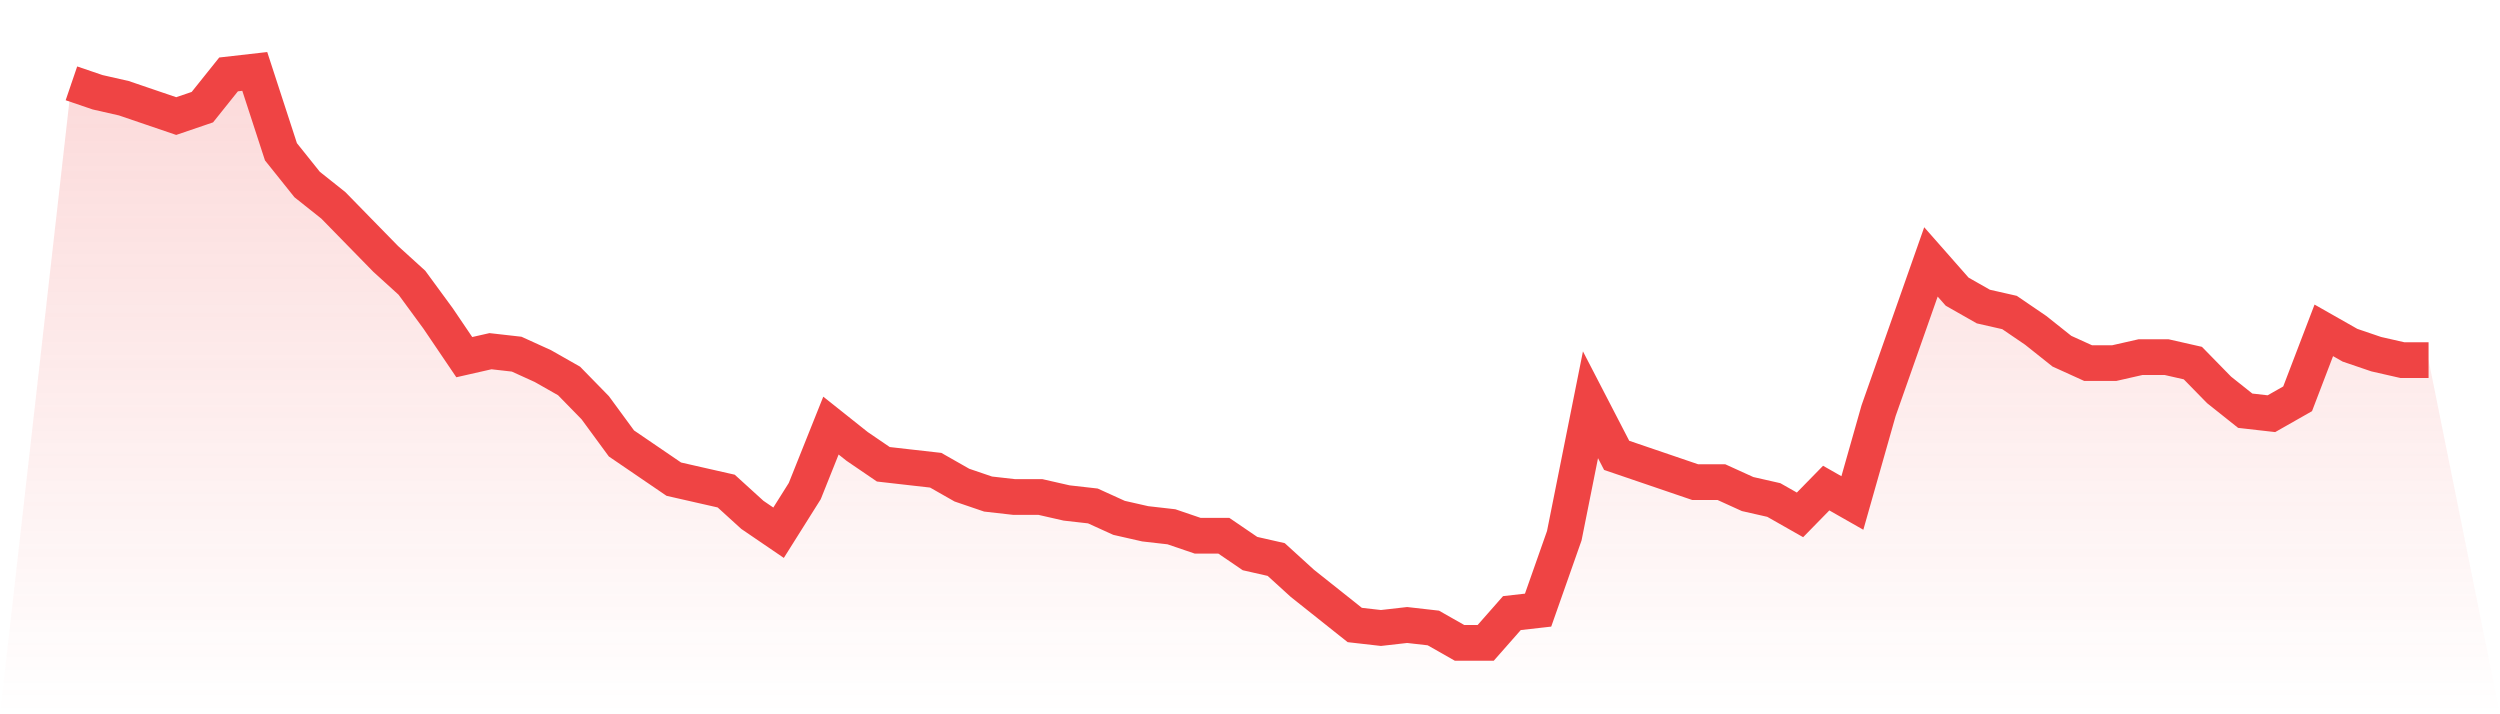 <svg viewBox="0 0 140 40" xmlns="http://www.w3.org/2000/svg">
<defs>
<linearGradient id="gradient" x1="0" x2="0" y1="0" y2="1">
<stop offset="0%" stop-color="#ef4444" stop-opacity="0.2"/>
<stop offset="100%" stop-color="#ef4444" stop-opacity="0"/>
</linearGradient>
</defs>
<path d="M4,4.667 L4,4.667 L5.467,5.167 L6.933,5.5 L8.4,6 L9.867,6.5 L11.333,6 L12.8,4.167 L14.267,4 L15.733,8.5 L17.2,10.333 L18.667,11.5 L20.133,13 L21.6,14.5 L23.067,15.833 L24.533,17.833 L26,20 L27.467,19.667 L28.933,19.833 L30.4,20.5 L31.867,21.333 L33.333,22.833 L34.8,24.833 L36.267,25.833 L37.733,26.833 L39.2,27.167 L40.667,27.5 L42.133,28.833 L43.6,29.833 L45.067,27.5 L46.533,23.833 L48,25 L49.467,26 L50.933,26.167 L52.4,26.333 L53.867,27.167 L55.333,27.667 L56.8,27.833 L58.267,27.833 L59.733,28.167 L61.2,28.333 L62.667,29 L64.133,29.333 L65.6,29.5 L67.067,30 L68.533,30 L70,31 L71.467,31.333 L72.933,32.667 L74.4,33.833 L75.867,35 L77.333,35.167 L78.8,35 L80.267,35.167 L81.733,36 L83.2,36 L84.667,34.333 L86.133,34.167 L87.6,30 L89.067,22.667 L90.533,25.5 L92,26 L93.467,26.5 L94.933,27 L96.4,27 L97.867,27.667 L99.333,28 L100.8,28.833 L102.267,27.333 L103.733,28.167 L105.2,23 L106.667,18.833 L108.133,14.667 L109.6,16.333 L111.067,17.167 L112.533,17.5 L114,18.5 L115.467,19.667 L116.933,20.333 L118.4,20.333 L119.867,20 L121.333,20 L122.8,20.333 L124.267,21.833 L125.733,23 L127.2,23.167 L128.667,22.333 L130.133,18.5 L131.6,19.333 L133.067,19.833 L134.533,20.167 L136,20.167 L140,40 L0,40 z" fill="url(#gradient)"/>
<path d="M4,4.667 L4,4.667 L5.467,5.167 L6.933,5.5 L8.4,6 L9.867,6.5 L11.333,6 L12.8,4.167 L14.267,4 L15.733,8.5 L17.2,10.333 L18.667,11.5 L20.133,13 L21.6,14.5 L23.067,15.833 L24.533,17.833 L26,20 L27.467,19.667 L28.933,19.833 L30.4,20.5 L31.867,21.333 L33.333,22.833 L34.8,24.833 L36.267,25.833 L37.733,26.833 L39.2,27.167 L40.667,27.5 L42.133,28.833 L43.6,29.833 L45.067,27.5 L46.533,23.833 L48,25 L49.467,26 L50.933,26.167 L52.4,26.333 L53.867,27.167 L55.333,27.667 L56.8,27.833 L58.267,27.833 L59.733,28.167 L61.2,28.333 L62.667,29 L64.133,29.333 L65.6,29.5 L67.067,30 L68.533,30 L70,31 L71.467,31.333 L72.933,32.667 L74.4,33.833 L75.867,35 L77.333,35.167 L78.8,35 L80.267,35.167 L81.733,36 L83.2,36 L84.667,34.333 L86.133,34.167 L87.6,30 L89.067,22.667 L90.533,25.5 L92,26 L93.467,26.5 L94.933,27 L96.4,27 L97.867,27.667 L99.333,28 L100.8,28.833 L102.267,27.333 L103.733,28.167 L105.2,23 L106.667,18.833 L108.133,14.667 L109.6,16.333 L111.067,17.167 L112.533,17.5 L114,18.5 L115.467,19.667 L116.933,20.333 L118.4,20.333 L119.867,20 L121.333,20 L122.8,20.333 L124.267,21.833 L125.733,23 L127.2,23.167 L128.667,22.333 L130.133,18.5 L131.6,19.333 L133.067,19.833 L134.533,20.167 L136,20.167" fill="none" stroke="#ef4444" stroke-width="2"/>
</svg>